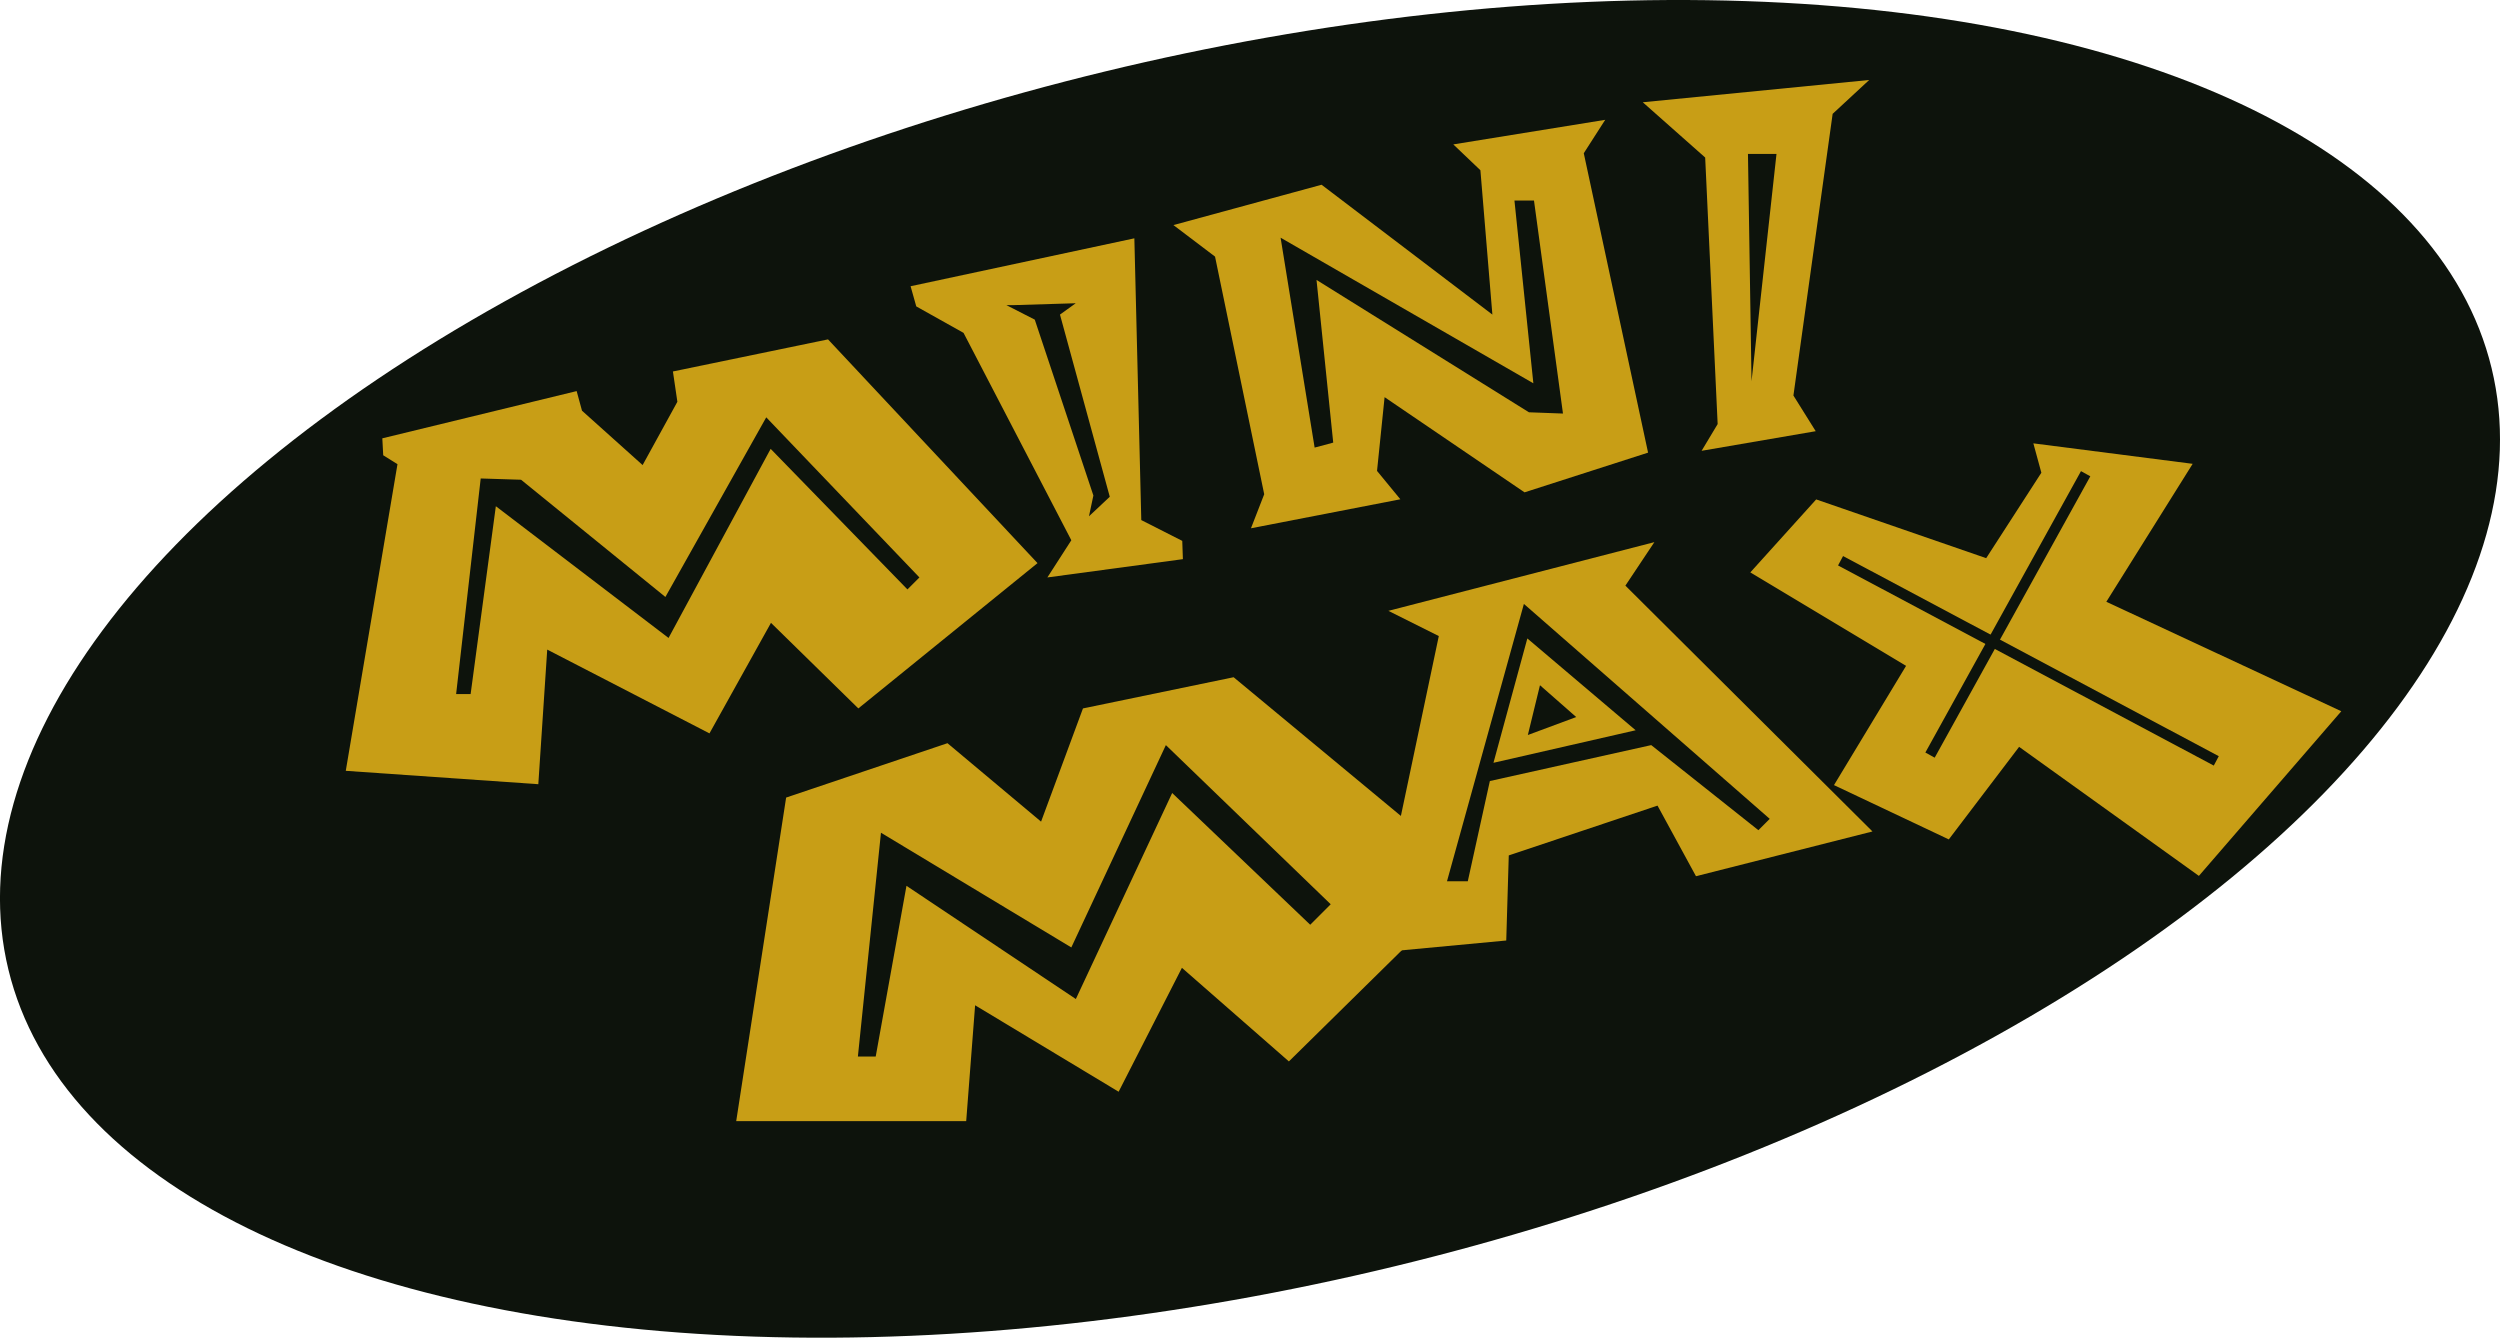 <?xml version="1.0" encoding="UTF-8" standalone="no"?>
<svg
   xmlns:dc="http://purl.org/dc/elements/1.1/"
   xmlns:cc="http://creativecommons.org/ns#"
   xmlns:rdf="http://www.w3.org/1999/02/22-rdf-syntax-ns#"
   xmlns:svg="http://www.w3.org/2000/svg"
   xmlns="http://www.w3.org/2000/svg"
   width="375.373mm"
   height="200.857mm"
   viewBox="0 0 375.373 200.857"
   version="1.1"
   id="svg8">
  <defs
     id="defs2">
    <style
       type="text/css"
       id="style3189">
   
    .fil1 {fill:black}
    .fil0 {fill:#2049A3}
    .fil2 {fill:white}
   
  </style>
  </defs>
  <g
     id="layer1"
     transform="translate(-226.073,-1302.807)">
    <g
       id="g855-5"
       transform="rotate(180,171.489,125.659)"
       style="stroke:#11234b;stroke-width:25;stroke-miterlimit:4;stroke-dasharray:none;stroke-opacity:1">
      <ellipse
         style="fill:#0d130c;fill-opacity:1;stroke:none;stroke-width:2.155;stroke-linecap:square;stroke-miterlimit:4;stroke-dasharray:none;stroke-opacity:1;paint-order:markers fill stroke"
         id="path1852"
         cx="-202.366"
         cy="1136.209"
         transform="rotate(166.385)"
         rx="191.815"
         ry="92.299" />
      <g
         id="g1828"
         transform="translate(-1.512,-387.048)">
        <g
           id="g1812">
          <path
             id="path1681"
             style="fill:#c89e16;fill-opacity:1;stroke:none;stroke-width:1px;stroke-linecap:butt;stroke-linejoin:miter;stroke-opacity:1"
             d="m 1833.932,1340.473 -87.883,18.182 2.525,17.174 -19.697,35.859 -34.346,-30.809 -3.031,-11.111 -110.106,26.768 0.504,9.598 8.082,5.051 -29.295,173.746 109.096,7.576 5.051,-76.268 91.924,47.478 34.852,-62.631 49.496,48.488 101.522,-82.328 z m -35.004,44.17 86.787,90.715 -6.787,6.785 -77.5,-79.643 -57.855,107.143 -97.858,-74.643 -14.287,106.428 h -8.213 L 1637.143,1419.285 1660,1420 l 81.785,66.428 z"
             transform="matrix(-0.265,0,0,-0.265,480.082,-360.173)" />
          <path
             id="path1709"
             style="fill:#c89e16;fill-opacity:1;stroke:none;stroke-width:1px;stroke-linecap:butt;stroke-linejoin:miter;stroke-opacity:1"
             d="m 2007.5,1283.215 -126.785,27.143 3.213,11.428 26.787,15 61.07,117.5 -13.57,21.072 L 2035,1465 l -0.357,-10.357 -23.215,-11.785 z m -33.215,36.785 -8.928,6.428 28.215,103.215 -11.787,11.072 2.5,-11.787 -33.213,-99.642 -16.072,-8.213 h 3.928 z"
             transform="matrix(-0.265,0,0,-0.265,480.082,-360.173)" />
          <path
             id="path1734"
             style="fill:#c89e16;fill-opacity:1;stroke:none;stroke-width:1px;stroke-linecap:butt;stroke-linejoin:miter;stroke-opacity:1"
             d="m 2423.861,1193.496 -128.289,12.627 35.355,31.314 7.07,151.018 -9.092,15.152 64.65,-11.111 -12.627,-20.203 22.223,-159.606 z m -68.691,41.92 h 16.164 l -14.143,128.795 z"
             transform="matrix(-0.265,0,0,-0.265,480.082,-360.173)" />
          <path
             id="path1739"
             style="fill:#c89e16;fill-opacity:1;stroke:none;stroke-width:1px;stroke-linecap:butt;stroke-linejoin:miter;stroke-opacity:1"
             d="m 2274.285,1216.072 -86.07,13.928 15.357,14.643 6.785,81.785 -96.785,-73.57 -83.93,22.857 23.572,17.858 27.858,134.643 -7.5,19.285 84.642,-16.428 L 2145,1415 l 4.285,-41.785 79.287,53.928 70,-22.5 L 2262.143,1235 Z m -51.428,45.713 h 11.07 l 16.43,120.715 -19.285,-0.715 -120.358,-75 9.461,92.178 -10.533,2.822 -19.285,-118.928 143.215,82.5 z"
             transform="matrix(-0.265,0,0,-0.265,480.082,-360.173)" />
        </g>
        <g
           id="g1806">
          <g
             id="g1764">
            <path
               id="path1744"
               style="fill:#c89e16;fill-opacity:1;stroke:none;stroke-width:1px;stroke-linecap:butt;stroke-linejoin:miter;stroke-opacity:1"
               d="m 2063.742,1531.897 -85.359,17.678 -23.738,64.145 -53.033,-44.447 -91.418,30.811 -28.285,183.342 h 130.311 l 5.051,-65.66 81.316,48.992 35.861,-70.205 60.609,53.033 95.965,-94.449 -29.295,-4.041 5.557,-33.334 z m -38.385,38.461 93.393,90.178 -11.607,11.607 -78.215,-74.643 -54.584,116.728 -95.965,-64.144 -17.426,96.723 h -10.101 L 1863.928,1620 l 107.858,65 z"
               transform="matrix(-0.265,0,0,-0.265,480.082,-360.173)" />
            <path
               id="path1749"
               style="fill:#c89e16;fill-opacity:1;stroke:none;stroke-width:1px;stroke-linecap:butt;stroke-linejoin:miter;stroke-opacity:1"
               d="m 2302.143,1455.357 -150.715,38.928 28.572,14.287 -37.857,179.643 76.072,-7.143 1.428,-48.215 84.285,-28.215 21.787,40 100,-25.357 -140,-139.285 z m -73.928,35 139.285,121.785 -6.428,6.43 -60.715,-48.215 -91.43,20.357 -12.5,56.785 h -11.785 z m 1.949,19.568 -19.193,70.457 80.561,-18.434 z m 7.158,26.502 20.535,18.037 -27.41,10.178 z"
               transform="matrix(-0.265,0,0,-0.265,480.082,-360.173)" />
          </g>
          <g
             id="g1796">
            <path
               style="fill:#c89e16;fill-opacity:1;stroke:none;stroke-width:0.265px;stroke-linecap:butt;stroke-linejoin:miter;stroke-opacity:1"
               d="m -154.282,-739.428 9.889,-10.958 -23.386,-14.032 10.824,-17.907 -17.239,-8.152 -10.557,13.898 -26.994,-19.377 -21.382,24.722 35.28,16.437 -12.963,20.713 23.921,3.074 -1.203,-4.41 8.285,-12.829 z"
               id="path1760" />
            <g
               id="g1790"
               style="stroke:#0d130c;stroke-width:1.6;stroke-miterlimit:4;stroke-dasharray:none;stroke-opacity:1">
              <path
                 style="fill:#0d130a;fill-opacity:1;stroke:#0d130c;stroke-width:1.6;stroke-linecap:butt;stroke-linejoin:miter;stroke-miterlimit:4;stroke-dasharray:none;stroke-opacity:1"
                 d="m -157.942,-748.638 -56.413,-30.049"
                 id="path1766" />
              <path
                 style="fill:#0d130a;fill-opacity:1;stroke:#0d130c;stroke-width:1.6;stroke-linecap:butt;stroke-linejoin:miter;stroke-miterlimit:4;stroke-dasharray:none;stroke-opacity:1"
                 d="m -194.742,-735.57 23.367,-42.248"
                 id="path1766-5" />
            </g>
          </g>
        </g>
      </g>
    </g>
  </g>
</svg>
